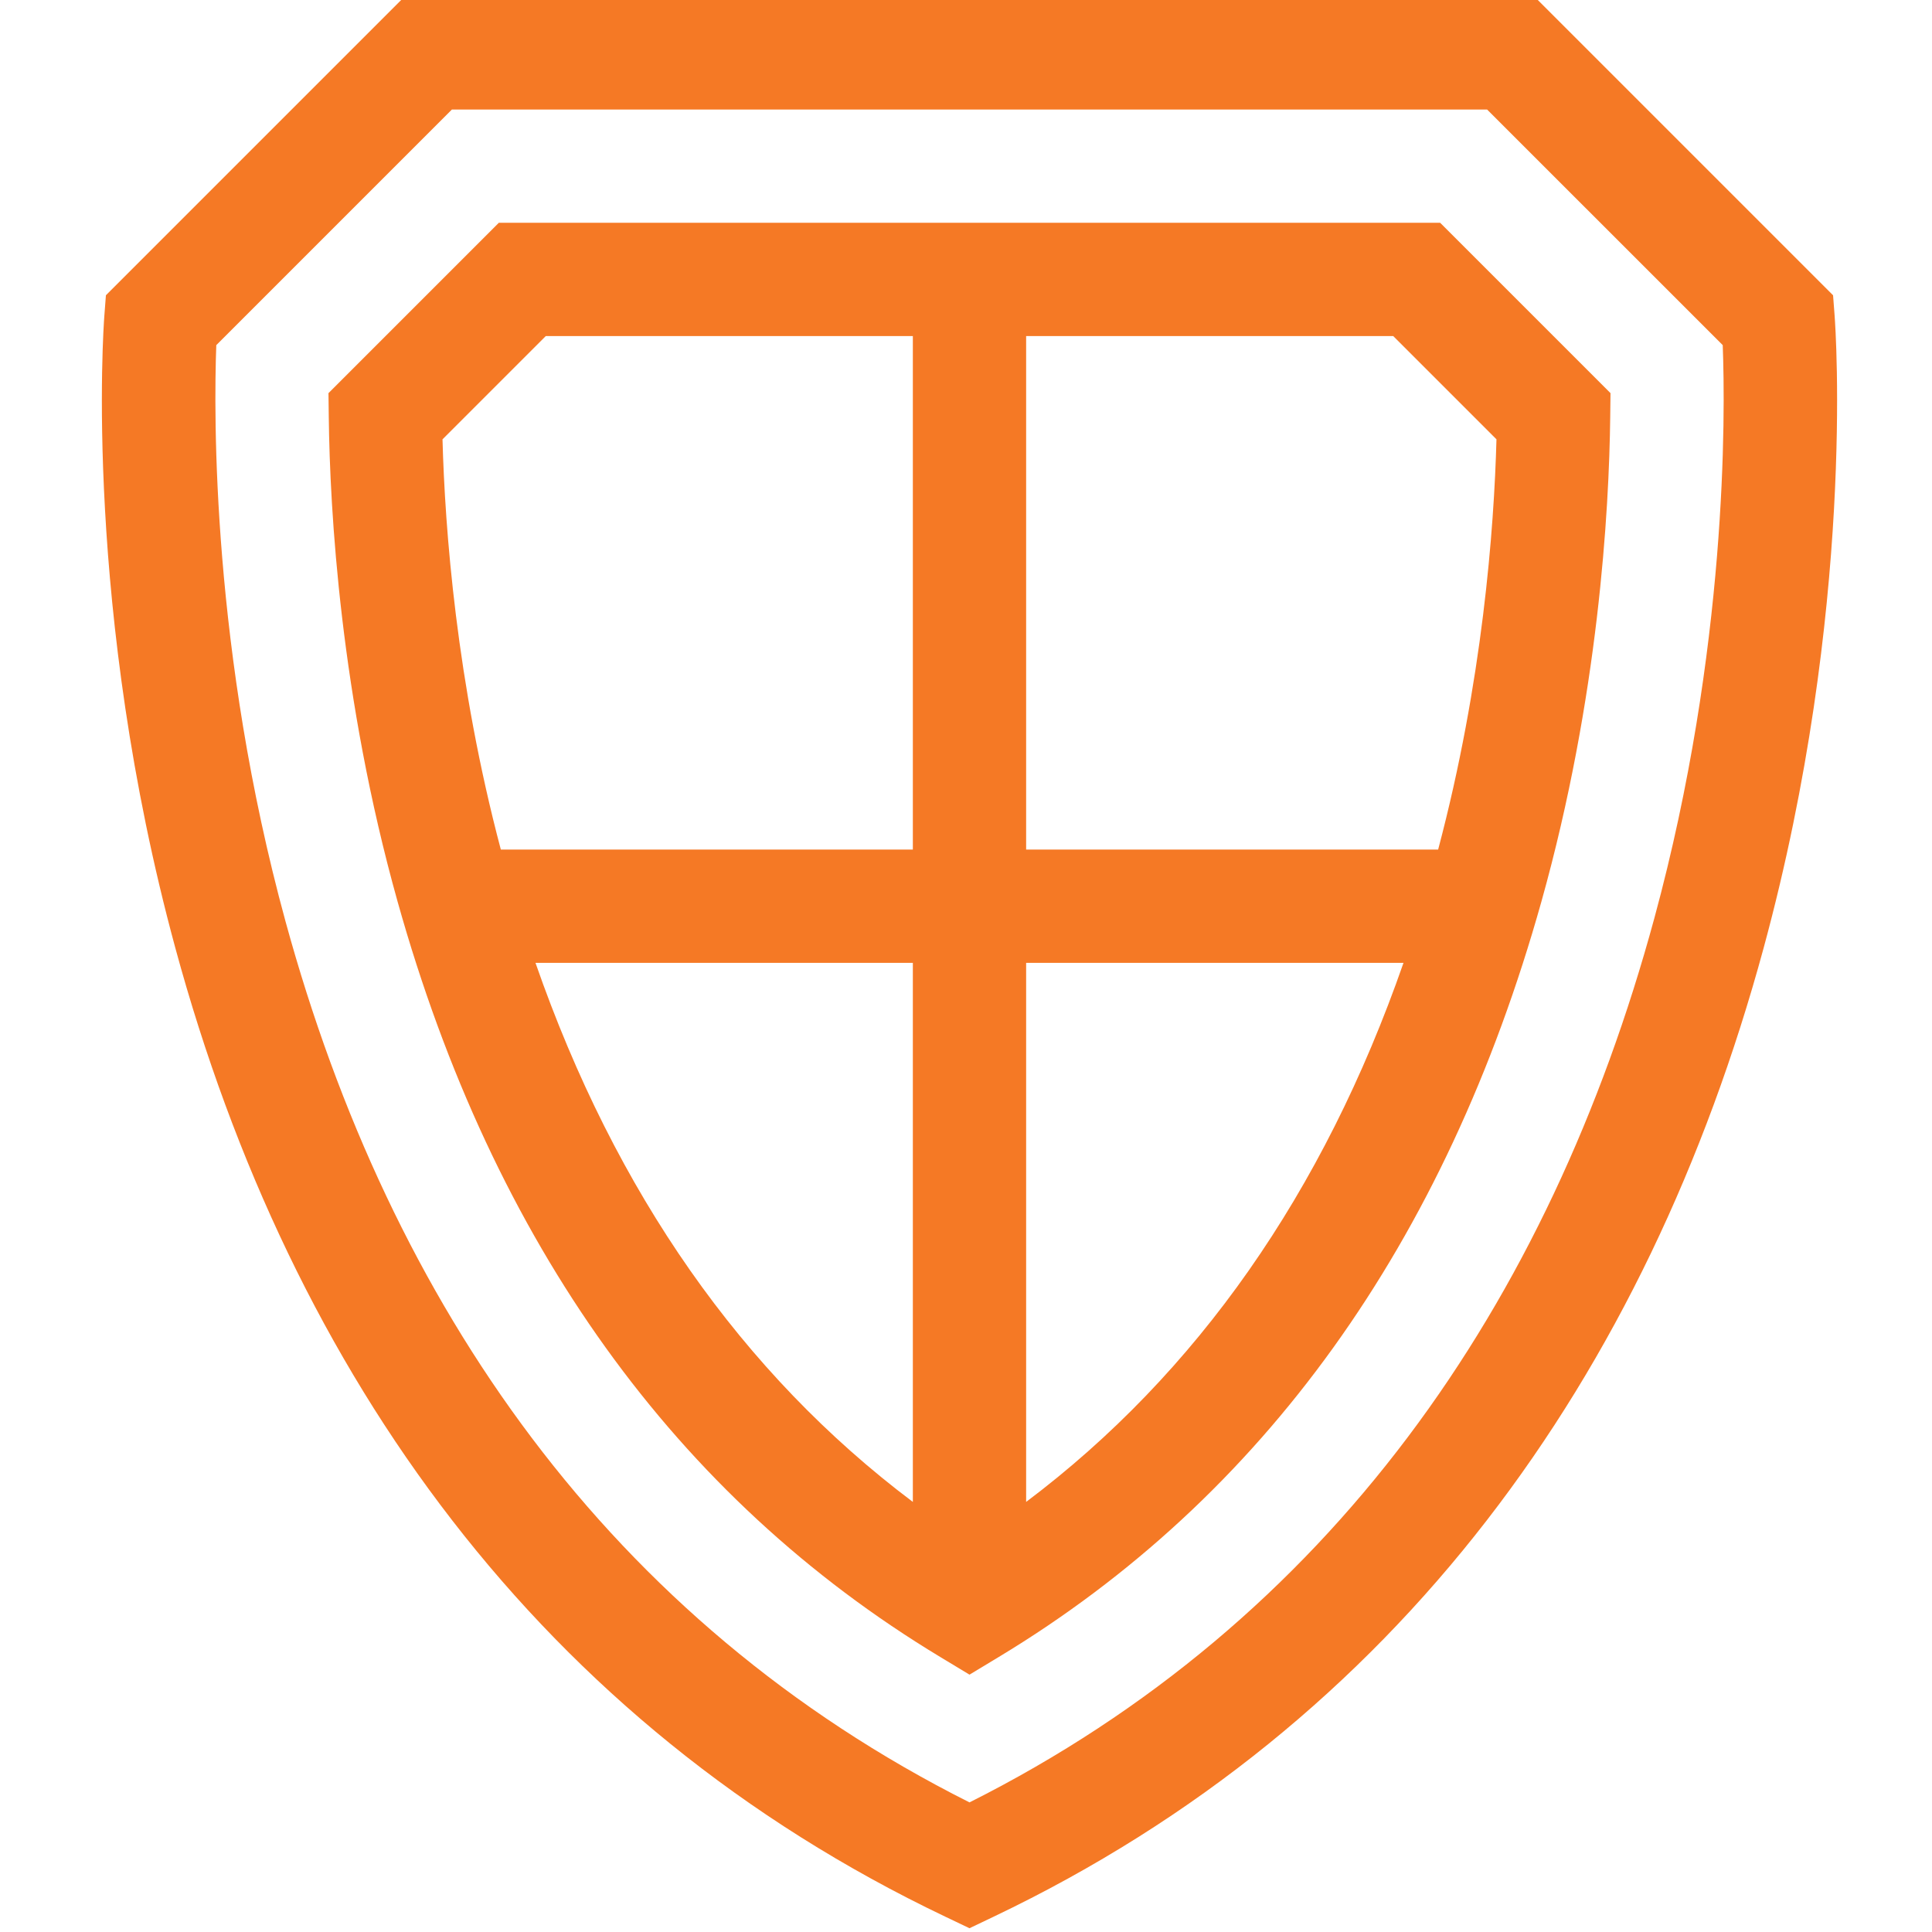 <svg height="511pt" fill="#F57925" viewBox="-26 1 511 511.999" width="511pt" xmlns="http://www.w3.org/2000/svg"><path d="m459.703 84.793-.422-5.543-79.25-79.25h-299.211l-79.25 79.25-.422 5.543c-.234 3.133-5.555 77.711 18.812 167.402 30.84 113.527 96.965 205.641 204 256.719l6.465 3.086 6.465-3.086c107.023-51.07 173.16-143.18 204-256.719 24.367-89.691 19.051-164.27 18.812-167.402zm-47.785 159.535c-27.801 102.344-85.965 186.309-181.492 234.324-95.391-47.945-153.395-131.664-181.25-233.426-19.586-71.57-19.039-134.418-18.355-152.766l62.438-62.438h274.336l62.445 62.441c.695 18.246 1.281 80.449-18.121 151.863zm0 0"/><path d="m105.691 60.043-45.141 45.141.078 6.324c.293 24.707 3.059 74.246 18.234 128.418 25.363 90.547 73.75 157.902 143.805 200.188l7.758 4.684 7.758-4.684c70.059-42.285 118.441-109.641 143.805-200.188 15.18-54.176 17.941-103.711 18.234-128.418l.074-6.324-45.141-45.141zm12.438 30.023h97.285v136.074h-109.188c-11.777-44.426-14.816-84.984-15.457-108.715zm-2.719 166.098h100.004v142.859c-45.273-34.07-78.797-81.957-100.004-142.859zm130.027 142.859v-142.859h100.004c-21.207 60.902-54.73 108.789-100.004 142.859zm109.188-172.883h-109.188v-136.074h97.285l27.359 27.359c-.641 23.73-3.68 64.285-15.457 108.715zm0 0"/></svg>
